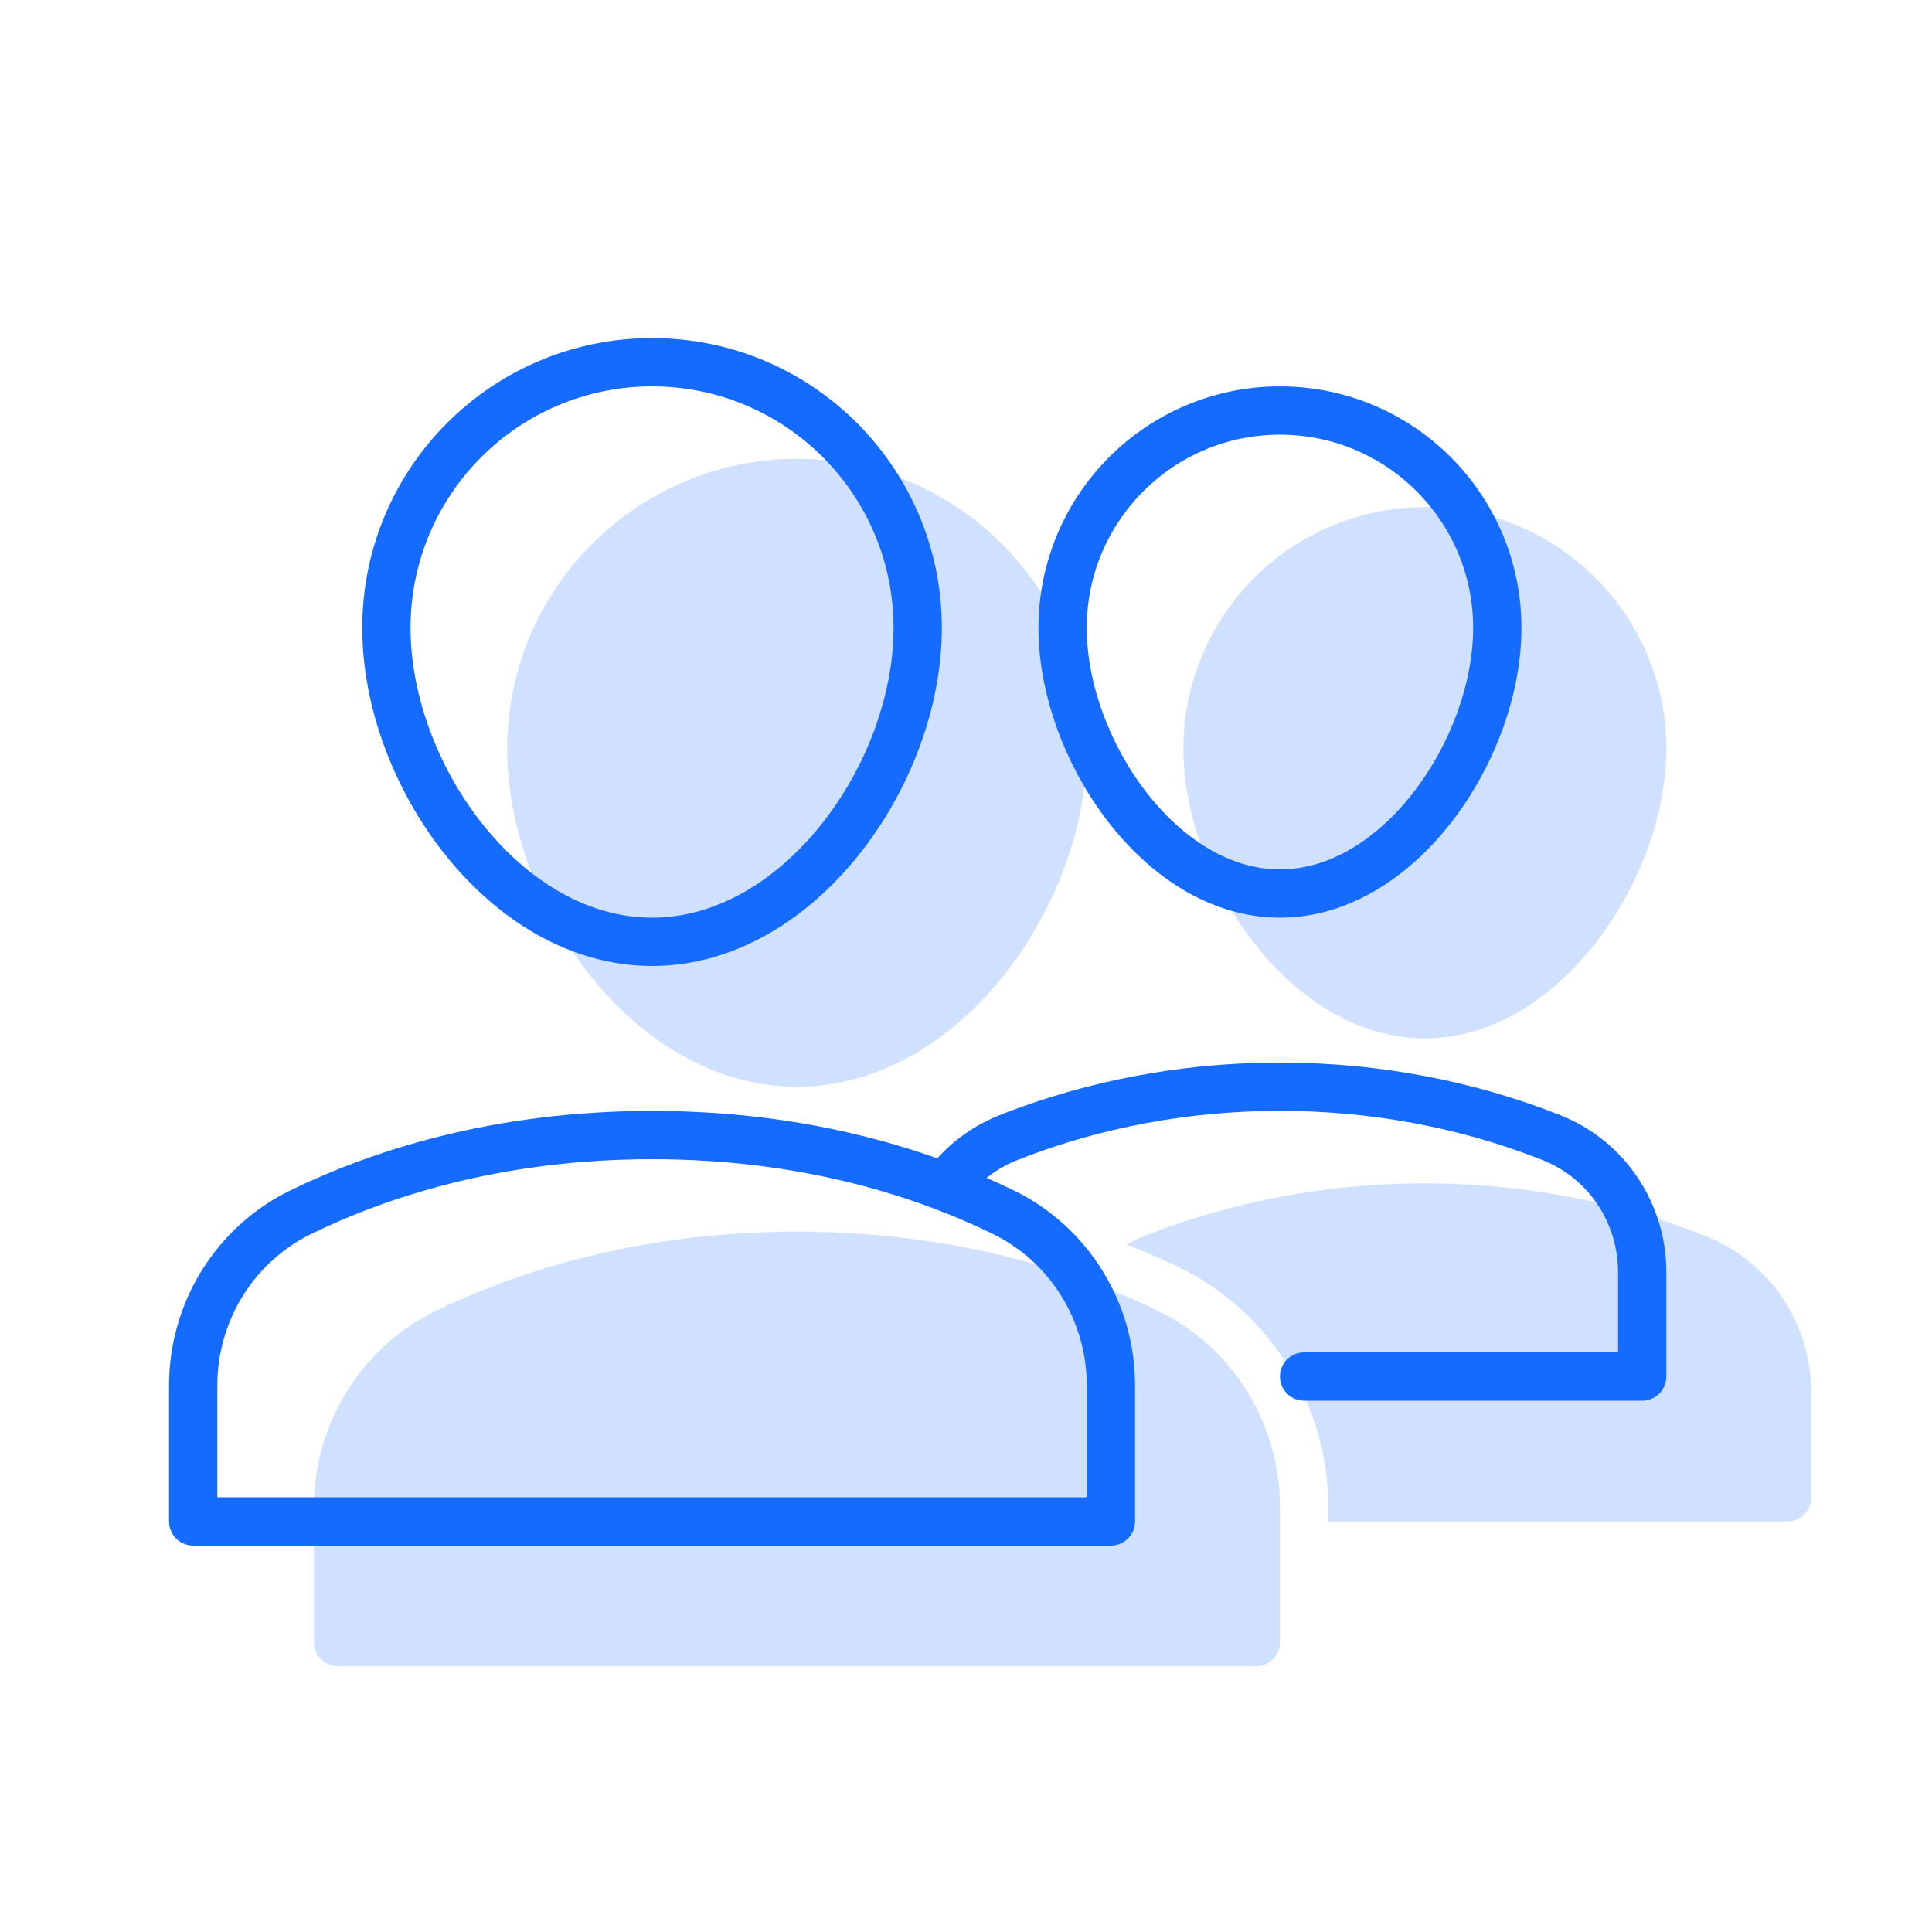 <?xml version="1.0" encoding="UTF-8"?>
<svg width="80px" height="80px" viewBox="0 0 80 80" version="1.1" xmlns="http://www.w3.org/2000/svg" xmlns:xlink="http://www.w3.org/1999/xlink">
    <!-- Generator: Sketch 54.1 (76490) - https://sketchapp.com -->
    <title>Icons/80/members</title>
    <desc>Created with Sketch.</desc>
    <g id="Icons/80/members" stroke="none" stroke-width="1" fill="none" fill-rule="evenodd">
        <g id="Group-9" transform="translate(8, 15)">
            <g id="multiple-19" stroke="#166BFF" stroke-linecap="round" stroke-linejoin="round" stroke-width="2">
                <path d="M36,11 C36,15.971 40.029,22 45,22 C49.971,22 54,15.971 54,11 C54,6.029 49.971,2 45,2 C40.029,2 36,6.029 36,11 Z" id="Path"></path>
                <path d="M46,42 L60,42 L60,37.676 C60,35.23 58.53,33.019 56.258,32.114 C53.657,31.077 49.8,30 45,30 C40.2,30 36.343,31.077 33.742,32.113 C32.67,32.54 31.781,33.253 31.137,34.149" id="Path"></path>
                <path d="M38,48 L0,48 L0,42.37 C0,39.318 1.722,36.525 4.466,35.188 C7.668,33.628 12.554,32 19,32 C25.446,32 30.332,33.628 33.534,35.188 C36.278,36.525 38,39.318 38,42.37 L38,48 Z" id="Path"></path>
                <path d="M30,11 C30,17.075 25.075,24 19,24 C12.925,24 8,17.075 8,11 C8,4.925 12.925,0 19,0 C25.075,0 30,4.925 30,11 Z" id="Path"></path>
            </g>
            <g id="multiple-19" transform="translate(5, 4)" fill="#166BFF" fill-rule="nonzero" opacity="0.2">
                <path d="M46,24 C51.539,24 56,17.435 56,12 C56,6.486 51.514,2 46,2 C40.486,2 36,6.486 36,12 C36,17.435 40.461,24 46,24 Z" id="Path"></path>
                <path d="M20,26 C26.758,26 32,18.474 32,12 C32,5.383 26.617,0 20,0 C13.383,0 8,5.383 8,12 C8,18.474 13.242,26 20,26 Z" id="Path"></path>
                <path d="M57.628,32.184 C55.127,31.188 51.079,30 46,30 C40.921,30 36.873,31.188 34.372,32.184 C34.122,32.284 33.884,32.406 33.649,32.533 C34.455,32.853 35.204,33.177 35.848,33.491 C39.585,35.312 42,39.189 42,43.37 L42,44 L61,44 C61.553,44 62,43.552 62,43 L62,38.676 C62,35.791 60.284,33.242 57.628,32.184 Z" id="Path"></path>
                <path d="M34.972,35.289 C31.893,33.789 26.795,32 20,32 C13.205,32 8.107,33.789 5.028,35.289 C1.974,36.777 0,39.949 0,43.37 L0,49 C0,49.552 0.447,50 1,50 L39,50 C39.553,50 40,49.552 40,49 L40,43.37 C40,39.949 38.026,36.777 34.972,35.289 Z" id="Path"></path>
            </g>
        </g>
    </g>
</svg>